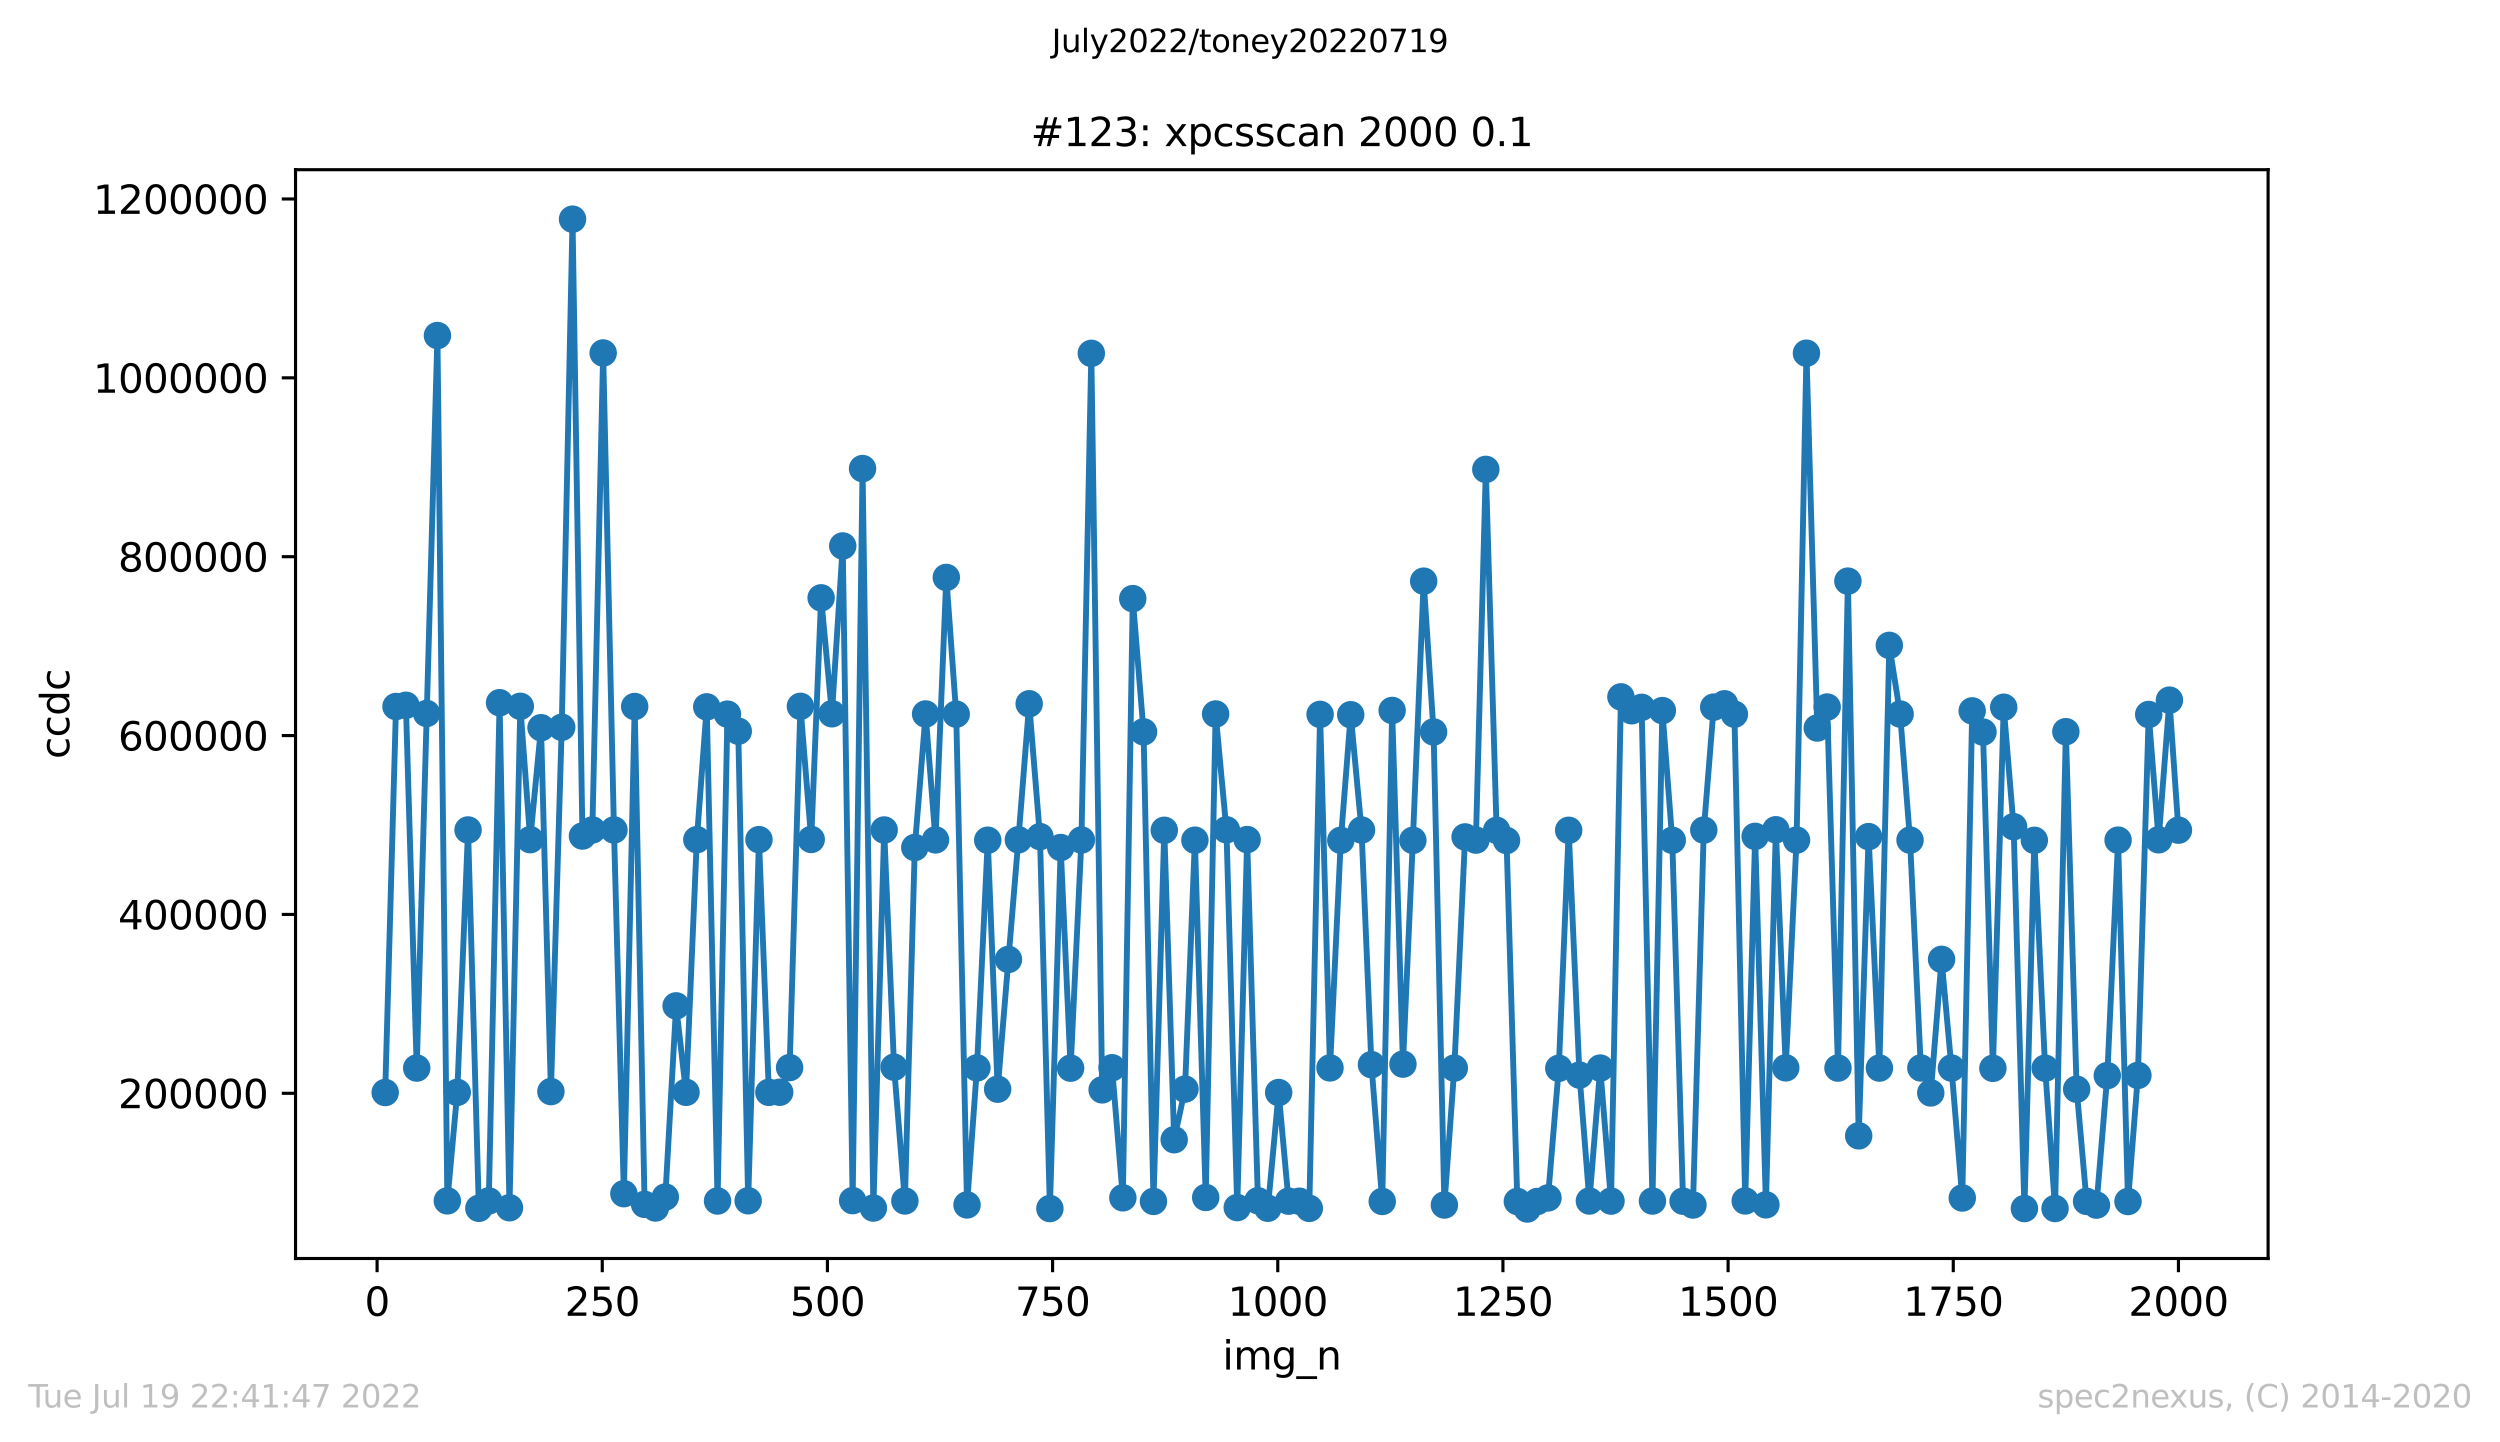 <?xml version="1.0" encoding="utf-8" standalone="no"?>
<!DOCTYPE svg PUBLIC "-//W3C//DTD SVG 1.1//EN"
  "http://www.w3.org/Graphics/SVG/1.1/DTD/svg11.dtd">
<svg xmlns:xlink="http://www.w3.org/1999/xlink" width="636.48pt" height="367.2pt" viewBox="0 0 636.48 367.2" xmlns="http://www.w3.org/2000/svg" version="1.1">
 <defs>
  <style type="text/css">*{stroke-linejoin: round; stroke-linecap: butt}</style>
 </defs>
 <g id="figure_1">
  <g id="patch_1">
   <path d="M 0 367.2 
L 636.48 367.2 
L 636.48 0 
L 0 0 
z
" style="fill: #ffffff"/>
  </g>
  <g id="axes_1">
   <g id="patch_2">
    <path d="M 75.24 320.4 
L 577.44 320.4 
L 577.44 43.2 
L 75.24 43.2 
z
" style="fill: #ffffff"/>
   </g>
   <g id="matplotlib.axis_1">
    <g id="xtick_1">
     <g id="line2d_1">
      <defs>
       <path id="m97270d63a3" d="M 0 0 
L 0 3.5 
" style="stroke: #000000; stroke-width: 0.8"/>
      </defs>
      <g>
       <use xlink:href="#m97270d63a3" x="96.004" y="320.4" style="stroke: #000000; stroke-width: 0.8"/>
      </g>
     </g>
     <g id="text_1">
      <!-- 0 -->
      <g transform="translate(92.822 334.998)scale(0.1 -0.1)">
       <defs>
        <path id="DejaVuSans-30" d="M 2034 4250 
Q 1547 4250 1301 3770 
Q 1056 3291 1056 2328 
Q 1056 1369 1301 889 
Q 1547 409 2034 409 
Q 2525 409 2770 889 
Q 3016 1369 3016 2328 
Q 3016 3291 2770 3770 
Q 2525 4250 2034 4250 
z
M 2034 4750 
Q 2819 4750 3233 4129 
Q 3647 3509 3647 2328 
Q 3647 1150 3233 529 
Q 2819 -91 2034 -91 
Q 1250 -91 836 529 
Q 422 1150 422 2328 
Q 422 3509 836 4129 
Q 1250 4750 2034 4750 
z
" transform="scale(0.016)"/>
       </defs>
       <use xlink:href="#DejaVuSans-30"/>
      </g>
     </g>
    </g>
    <g id="xtick_2">
     <g id="line2d_2">
      <g>
       <use xlink:href="#m97270d63a3" x="153.33" y="320.4" style="stroke: #000000; stroke-width: 0.8"/>
      </g>
     </g>
     <g id="text_2">
      <!-- 250 -->
      <g transform="translate(143.786 334.998)scale(0.1 -0.1)">
       <defs>
        <path id="DejaVuSans-32" d="M 1228 531 
L 3431 531 
L 3431 0 
L 469 0 
L 469 531 
Q 828 903 1448 1529 
Q 2069 2156 2228 2338 
Q 2531 2678 2651 2914 
Q 2772 3150 2772 3378 
Q 2772 3750 2511 3984 
Q 2250 4219 1831 4219 
Q 1534 4219 1204 4116 
Q 875 4013 500 3803 
L 500 4441 
Q 881 4594 1212 4672 
Q 1544 4750 1819 4750 
Q 2544 4750 2975 4387 
Q 3406 4025 3406 3419 
Q 3406 3131 3298 2873 
Q 3191 2616 2906 2266 
Q 2828 2175 2409 1742 
Q 1991 1309 1228 531 
z
" transform="scale(0.016)"/>
        <path id="DejaVuSans-35" d="M 691 4666 
L 3169 4666 
L 3169 4134 
L 1269 4134 
L 1269 2991 
Q 1406 3038 1543 3061 
Q 1681 3084 1819 3084 
Q 2600 3084 3056 2656 
Q 3513 2228 3513 1497 
Q 3513 744 3044 326 
Q 2575 -91 1722 -91 
Q 1428 -91 1123 -41 
Q 819 9 494 109 
L 494 744 
Q 775 591 1075 516 
Q 1375 441 1709 441 
Q 2250 441 2565 725 
Q 2881 1009 2881 1497 
Q 2881 1984 2565 2268 
Q 2250 2553 1709 2553 
Q 1456 2553 1204 2497 
Q 953 2441 691 2322 
L 691 4666 
z
" transform="scale(0.016)"/>
       </defs>
       <use xlink:href="#DejaVuSans-32"/>
       <use xlink:href="#DejaVuSans-35" x="63.623"/>
       <use xlink:href="#DejaVuSans-30" x="127.246"/>
      </g>
     </g>
    </g>
    <g id="xtick_3">
     <g id="line2d_3">
      <g>
       <use xlink:href="#m97270d63a3" x="210.656" y="320.4" style="stroke: #000000; stroke-width: 0.8"/>
      </g>
     </g>
     <g id="text_3">
      <!-- 500 -->
      <g transform="translate(201.112 334.998)scale(0.1 -0.1)">
       <use xlink:href="#DejaVuSans-35"/>
       <use xlink:href="#DejaVuSans-30" x="63.623"/>
       <use xlink:href="#DejaVuSans-30" x="127.246"/>
      </g>
     </g>
    </g>
    <g id="xtick_4">
     <g id="line2d_4">
      <g>
       <use xlink:href="#m97270d63a3" x="267.982" y="320.4" style="stroke: #000000; stroke-width: 0.8"/>
      </g>
     </g>
     <g id="text_4">
      <!-- 750 -->
      <g transform="translate(258.438 334.998)scale(0.1 -0.1)">
       <defs>
        <path id="DejaVuSans-37" d="M 525 4666 
L 3525 4666 
L 3525 4397 
L 1831 0 
L 1172 0 
L 2766 4134 
L 525 4134 
L 525 4666 
z
" transform="scale(0.016)"/>
       </defs>
       <use xlink:href="#DejaVuSans-37"/>
       <use xlink:href="#DejaVuSans-35" x="63.623"/>
       <use xlink:href="#DejaVuSans-30" x="127.246"/>
      </g>
     </g>
    </g>
    <g id="xtick_5">
     <g id="line2d_5">
      <g>
       <use xlink:href="#m97270d63a3" x="325.308" y="320.4" style="stroke: #000000; stroke-width: 0.8"/>
      </g>
     </g>
     <g id="text_5">
      <!-- 1000 -->
      <g transform="translate(312.583 334.998)scale(0.1 -0.1)">
       <defs>
        <path id="DejaVuSans-31" d="M 794 531 
L 1825 531 
L 1825 4091 
L 703 3866 
L 703 4441 
L 1819 4666 
L 2450 4666 
L 2450 531 
L 3481 531 
L 3481 0 
L 794 0 
L 794 531 
z
" transform="scale(0.016)"/>
       </defs>
       <use xlink:href="#DejaVuSans-31"/>
       <use xlink:href="#DejaVuSans-30" x="63.623"/>
       <use xlink:href="#DejaVuSans-30" x="127.246"/>
       <use xlink:href="#DejaVuSans-30" x="190.869"/>
      </g>
     </g>
    </g>
    <g id="xtick_6">
     <g id="line2d_6">
      <g>
       <use xlink:href="#m97270d63a3" x="382.634" y="320.4" style="stroke: #000000; stroke-width: 0.8"/>
      </g>
     </g>
     <g id="text_6">
      <!-- 1250 -->
      <g transform="translate(369.909 334.998)scale(0.1 -0.1)">
       <use xlink:href="#DejaVuSans-31"/>
       <use xlink:href="#DejaVuSans-32" x="63.623"/>
       <use xlink:href="#DejaVuSans-35" x="127.246"/>
       <use xlink:href="#DejaVuSans-30" x="190.869"/>
      </g>
     </g>
    </g>
    <g id="xtick_7">
     <g id="line2d_7">
      <g>
       <use xlink:href="#m97270d63a3" x="439.96" y="320.4" style="stroke: #000000; stroke-width: 0.8"/>
      </g>
     </g>
     <g id="text_7">
      <!-- 1500 -->
      <g transform="translate(427.235 334.998)scale(0.1 -0.1)">
       <use xlink:href="#DejaVuSans-31"/>
       <use xlink:href="#DejaVuSans-35" x="63.623"/>
       <use xlink:href="#DejaVuSans-30" x="127.246"/>
       <use xlink:href="#DejaVuSans-30" x="190.869"/>
      </g>
     </g>
    </g>
    <g id="xtick_8">
     <g id="line2d_8">
      <g>
       <use xlink:href="#m97270d63a3" x="497.287" y="320.4" style="stroke: #000000; stroke-width: 0.8"/>
      </g>
     </g>
     <g id="text_8">
      <!-- 1750 -->
      <g transform="translate(484.562 334.998)scale(0.1 -0.1)">
       <use xlink:href="#DejaVuSans-31"/>
       <use xlink:href="#DejaVuSans-37" x="63.623"/>
       <use xlink:href="#DejaVuSans-35" x="127.246"/>
       <use xlink:href="#DejaVuSans-30" x="190.869"/>
      </g>
     </g>
    </g>
    <g id="xtick_9">
     <g id="line2d_9">
      <g>
       <use xlink:href="#m97270d63a3" x="554.613" y="320.4" style="stroke: #000000; stroke-width: 0.8"/>
      </g>
     </g>
     <g id="text_9">
      <!-- 2000 -->
      <g transform="translate(541.888 334.998)scale(0.1 -0.1)">
       <use xlink:href="#DejaVuSans-32"/>
       <use xlink:href="#DejaVuSans-30" x="63.623"/>
       <use xlink:href="#DejaVuSans-30" x="127.246"/>
       <use xlink:href="#DejaVuSans-30" x="190.869"/>
      </g>
     </g>
    </g>
    <g id="text_10">
     <!-- img_n -->
     <g transform="translate(311.238 348.677)scale(0.1 -0.1)">
      <defs>
       <path id="DejaVuSans-69" d="M 603 3500 
L 1178 3500 
L 1178 0 
L 603 0 
L 603 3500 
z
M 603 4863 
L 1178 4863 
L 1178 4134 
L 603 4134 
L 603 4863 
z
" transform="scale(0.016)"/>
       <path id="DejaVuSans-6d" d="M 3328 2828 
Q 3544 3216 3844 3400 
Q 4144 3584 4550 3584 
Q 5097 3584 5394 3201 
Q 5691 2819 5691 2113 
L 5691 0 
L 5113 0 
L 5113 2094 
Q 5113 2597 4934 2840 
Q 4756 3084 4391 3084 
Q 3944 3084 3684 2787 
Q 3425 2491 3425 1978 
L 3425 0 
L 2847 0 
L 2847 2094 
Q 2847 2600 2669 2842 
Q 2491 3084 2119 3084 
Q 1678 3084 1418 2786 
Q 1159 2488 1159 1978 
L 1159 0 
L 581 0 
L 581 3500 
L 1159 3500 
L 1159 2956 
Q 1356 3278 1631 3431 
Q 1906 3584 2284 3584 
Q 2666 3584 2933 3390 
Q 3200 3197 3328 2828 
z
" transform="scale(0.016)"/>
       <path id="DejaVuSans-67" d="M 2906 1791 
Q 2906 2416 2648 2759 
Q 2391 3103 1925 3103 
Q 1463 3103 1205 2759 
Q 947 2416 947 1791 
Q 947 1169 1205 825 
Q 1463 481 1925 481 
Q 2391 481 2648 825 
Q 2906 1169 2906 1791 
z
M 3481 434 
Q 3481 -459 3084 -895 
Q 2688 -1331 1869 -1331 
Q 1566 -1331 1297 -1286 
Q 1028 -1241 775 -1147 
L 775 -588 
Q 1028 -725 1275 -790 
Q 1522 -856 1778 -856 
Q 2344 -856 2625 -561 
Q 2906 -266 2906 331 
L 2906 616 
Q 2728 306 2450 153 
Q 2172 0 1784 0 
Q 1141 0 747 490 
Q 353 981 353 1791 
Q 353 2603 747 3093 
Q 1141 3584 1784 3584 
Q 2172 3584 2450 3431 
Q 2728 3278 2906 2969 
L 2906 3500 
L 3481 3500 
L 3481 434 
z
" transform="scale(0.016)"/>
       <path id="DejaVuSans-5f" d="M 3263 -1063 
L 3263 -1509 
L -63 -1509 
L -63 -1063 
L 3263 -1063 
z
" transform="scale(0.016)"/>
       <path id="DejaVuSans-6e" d="M 3513 2113 
L 3513 0 
L 2938 0 
L 2938 2094 
Q 2938 2591 2744 2837 
Q 2550 3084 2163 3084 
Q 1697 3084 1428 2787 
Q 1159 2491 1159 1978 
L 1159 0 
L 581 0 
L 581 3500 
L 1159 3500 
L 1159 2956 
Q 1366 3272 1645 3428 
Q 1925 3584 2291 3584 
Q 2894 3584 3203 3211 
Q 3513 2838 3513 2113 
z
" transform="scale(0.016)"/>
      </defs>
      <use xlink:href="#DejaVuSans-69"/>
      <use xlink:href="#DejaVuSans-6d" x="27.783"/>
      <use xlink:href="#DejaVuSans-67" x="125.195"/>
      <use xlink:href="#DejaVuSans-5f" x="188.672"/>
      <use xlink:href="#DejaVuSans-6e" x="238.672"/>
     </g>
    </g>
   </g>
   <g id="matplotlib.axis_2">
    <g id="ytick_1">
     <g id="line2d_10">
      <defs>
       <path id="mbf20687a78" d="M 0 0 
L -3.5 0 
" style="stroke: #000000; stroke-width: 0.8"/>
      </defs>
      <g>
       <use xlink:href="#mbf20687a78" x="75.24" y="278.342" style="stroke: #000000; stroke-width: 0.8"/>
      </g>
     </g>
     <g id="text_11">
      <!-- 200000 -->
      <g transform="translate(30.065 282.141)scale(0.1 -0.1)">
       <use xlink:href="#DejaVuSans-32"/>
       <use xlink:href="#DejaVuSans-30" x="63.623"/>
       <use xlink:href="#DejaVuSans-30" x="127.246"/>
       <use xlink:href="#DejaVuSans-30" x="190.869"/>
       <use xlink:href="#DejaVuSans-30" x="254.492"/>
       <use xlink:href="#DejaVuSans-30" x="318.115"/>
      </g>
     </g>
    </g>
    <g id="ytick_2">
     <g id="line2d_11">
      <g>
       <use xlink:href="#mbf20687a78" x="75.24" y="232.804" style="stroke: #000000; stroke-width: 0.8"/>
      </g>
     </g>
     <g id="text_12">
      <!-- 400000 -->
      <g transform="translate(30.065 236.603)scale(0.1 -0.1)">
       <defs>
        <path id="DejaVuSans-34" d="M 2419 4116 
L 825 1625 
L 2419 1625 
L 2419 4116 
z
M 2253 4666 
L 3047 4666 
L 3047 1625 
L 3713 1625 
L 3713 1100 
L 3047 1100 
L 3047 0 
L 2419 0 
L 2419 1100 
L 313 1100 
L 313 1709 
L 2253 4666 
z
" transform="scale(0.016)"/>
       </defs>
       <use xlink:href="#DejaVuSans-34"/>
       <use xlink:href="#DejaVuSans-30" x="63.623"/>
       <use xlink:href="#DejaVuSans-30" x="127.246"/>
       <use xlink:href="#DejaVuSans-30" x="190.869"/>
       <use xlink:href="#DejaVuSans-30" x="254.492"/>
       <use xlink:href="#DejaVuSans-30" x="318.115"/>
      </g>
     </g>
    </g>
    <g id="ytick_3">
     <g id="line2d_12">
      <g>
       <use xlink:href="#mbf20687a78" x="75.24" y="187.266" style="stroke: #000000; stroke-width: 0.8"/>
      </g>
     </g>
     <g id="text_13">
      <!-- 600000 -->
      <g transform="translate(30.065 191.065)scale(0.1 -0.1)">
       <defs>
        <path id="DejaVuSans-36" d="M 2113 2584 
Q 1688 2584 1439 2293 
Q 1191 2003 1191 1497 
Q 1191 994 1439 701 
Q 1688 409 2113 409 
Q 2538 409 2786 701 
Q 3034 994 3034 1497 
Q 3034 2003 2786 2293 
Q 2538 2584 2113 2584 
z
M 3366 4563 
L 3366 3988 
Q 3128 4100 2886 4159 
Q 2644 4219 2406 4219 
Q 1781 4219 1451 3797 
Q 1122 3375 1075 2522 
Q 1259 2794 1537 2939 
Q 1816 3084 2150 3084 
Q 2853 3084 3261 2657 
Q 3669 2231 3669 1497 
Q 3669 778 3244 343 
Q 2819 -91 2113 -91 
Q 1303 -91 875 529 
Q 447 1150 447 2328 
Q 447 3434 972 4092 
Q 1497 4750 2381 4750 
Q 2619 4750 2861 4703 
Q 3103 4656 3366 4563 
z
" transform="scale(0.016)"/>
       </defs>
       <use xlink:href="#DejaVuSans-36"/>
       <use xlink:href="#DejaVuSans-30" x="63.623"/>
       <use xlink:href="#DejaVuSans-30" x="127.246"/>
       <use xlink:href="#DejaVuSans-30" x="190.869"/>
       <use xlink:href="#DejaVuSans-30" x="254.492"/>
       <use xlink:href="#DejaVuSans-30" x="318.115"/>
      </g>
     </g>
    </g>
    <g id="ytick_4">
     <g id="line2d_13">
      <g>
       <use xlink:href="#mbf20687a78" x="75.24" y="141.728" style="stroke: #000000; stroke-width: 0.8"/>
      </g>
     </g>
     <g id="text_14">
      <!-- 800000 -->
      <g transform="translate(30.065 145.527)scale(0.1 -0.1)">
       <defs>
        <path id="DejaVuSans-38" d="M 2034 2216 
Q 1584 2216 1326 1975 
Q 1069 1734 1069 1313 
Q 1069 891 1326 650 
Q 1584 409 2034 409 
Q 2484 409 2743 651 
Q 3003 894 3003 1313 
Q 3003 1734 2745 1975 
Q 2488 2216 2034 2216 
z
M 1403 2484 
Q 997 2584 770 2862 
Q 544 3141 544 3541 
Q 544 4100 942 4425 
Q 1341 4750 2034 4750 
Q 2731 4750 3128 4425 
Q 3525 4100 3525 3541 
Q 3525 3141 3298 2862 
Q 3072 2584 2669 2484 
Q 3125 2378 3379 2068 
Q 3634 1759 3634 1313 
Q 3634 634 3220 271 
Q 2806 -91 2034 -91 
Q 1263 -91 848 271 
Q 434 634 434 1313 
Q 434 1759 690 2068 
Q 947 2378 1403 2484 
z
M 1172 3481 
Q 1172 3119 1398 2916 
Q 1625 2713 2034 2713 
Q 2441 2713 2670 2916 
Q 2900 3119 2900 3481 
Q 2900 3844 2670 4047 
Q 2441 4250 2034 4250 
Q 1625 4250 1398 4047 
Q 1172 3844 1172 3481 
z
" transform="scale(0.016)"/>
       </defs>
       <use xlink:href="#DejaVuSans-38"/>
       <use xlink:href="#DejaVuSans-30" x="63.623"/>
       <use xlink:href="#DejaVuSans-30" x="127.246"/>
       <use xlink:href="#DejaVuSans-30" x="190.869"/>
       <use xlink:href="#DejaVuSans-30" x="254.492"/>
       <use xlink:href="#DejaVuSans-30" x="318.115"/>
      </g>
     </g>
    </g>
    <g id="ytick_5">
     <g id="line2d_14">
      <g>
       <use xlink:href="#mbf20687a78" x="75.24" y="96.19" style="stroke: #000000; stroke-width: 0.8"/>
      </g>
     </g>
     <g id="text_15">
      <!-- 1000000 -->
      <g transform="translate(23.703 99.989)scale(0.1 -0.1)">
       <use xlink:href="#DejaVuSans-31"/>
       <use xlink:href="#DejaVuSans-30" x="63.623"/>
       <use xlink:href="#DejaVuSans-30" x="127.246"/>
       <use xlink:href="#DejaVuSans-30" x="190.869"/>
       <use xlink:href="#DejaVuSans-30" x="254.492"/>
       <use xlink:href="#DejaVuSans-30" x="318.115"/>
       <use xlink:href="#DejaVuSans-30" x="381.738"/>
      </g>
     </g>
    </g>
    <g id="ytick_6">
     <g id="line2d_15">
      <g>
       <use xlink:href="#mbf20687a78" x="75.24" y="50.652" style="stroke: #000000; stroke-width: 0.8"/>
      </g>
     </g>
     <g id="text_16">
      <!-- 1200000 -->
      <g transform="translate(23.703 54.452)scale(0.1 -0.1)">
       <use xlink:href="#DejaVuSans-31"/>
       <use xlink:href="#DejaVuSans-32" x="63.623"/>
       <use xlink:href="#DejaVuSans-30" x="127.246"/>
       <use xlink:href="#DejaVuSans-30" x="190.869"/>
       <use xlink:href="#DejaVuSans-30" x="254.492"/>
       <use xlink:href="#DejaVuSans-30" x="318.115"/>
       <use xlink:href="#DejaVuSans-30" x="381.738"/>
      </g>
     </g>
    </g>
    <g id="text_17">
     <!-- ccdc -->
     <g transform="translate(17.623 193.222)rotate(-90)scale(0.1 -0.1)">
      <defs>
       <path id="DejaVuSans-63" d="M 3122 3366 
L 3122 2828 
Q 2878 2963 2633 3030 
Q 2388 3097 2138 3097 
Q 1578 3097 1268 2742 
Q 959 2388 959 1747 
Q 959 1106 1268 751 
Q 1578 397 2138 397 
Q 2388 397 2633 464 
Q 2878 531 3122 666 
L 3122 134 
Q 2881 22 2623 -34 
Q 2366 -91 2075 -91 
Q 1284 -91 818 406 
Q 353 903 353 1747 
Q 353 2603 823 3093 
Q 1294 3584 2113 3584 
Q 2378 3584 2631 3529 
Q 2884 3475 3122 3366 
z
" transform="scale(0.016)"/>
       <path id="DejaVuSans-64" d="M 2906 2969 
L 2906 4863 
L 3481 4863 
L 3481 0 
L 2906 0 
L 2906 525 
Q 2725 213 2448 61 
Q 2172 -91 1784 -91 
Q 1150 -91 751 415 
Q 353 922 353 1747 
Q 353 2572 751 3078 
Q 1150 3584 1784 3584 
Q 2172 3584 2448 3432 
Q 2725 3281 2906 2969 
z
M 947 1747 
Q 947 1113 1208 752 
Q 1469 391 1925 391 
Q 2381 391 2643 752 
Q 2906 1113 2906 1747 
Q 2906 2381 2643 2742 
Q 2381 3103 1925 3103 
Q 1469 3103 1208 2742 
Q 947 2381 947 1747 
z
" transform="scale(0.016)"/>
      </defs>
      <use xlink:href="#DejaVuSans-63"/>
      <use xlink:href="#DejaVuSans-63" x="54.98"/>
      <use xlink:href="#DejaVuSans-64" x="109.961"/>
      <use xlink:href="#DejaVuSans-63" x="173.438"/>
     </g>
    </g>
   </g>
   <g id="line2d_16">
    <path d="M 98.067 278.144 
L 100.819 179.873 
L 103.341 179.559 
L 106.093 271.922 
L 111.367 85.425 
L 113.889 305.729 
L 116.412 278.113 
L 119.163 211.304 
L 121.915 307.624 
L 124.437 305.741 
L 127.189 178.906 
L 129.711 307.481 
L 132.463 179.822 
L 134.985 213.773 
L 137.737 185.27 
L 140.259 277.909 
L 143.011 185.158 
L 145.763 55.8 
L 148.285 212.847 
L 150.807 211.308 
L 153.559 89.867 
L 156.311 211.301 
L 158.833 303.906 
L 161.585 179.878 
L 164.107 306.623 
L 166.859 307.545 
L 169.381 304.753 
L 172.133 256.088 
L 174.655 278.096 
L 177.407 213.771 
L 179.929 179.962 
L 182.681 305.761 
L 185.203 181.815 
L 187.955 186.158 
L 190.477 305.706 
L 193.229 213.769 
L 195.751 278.102 
L 198.503 278.079 
L 201.025 271.795 
L 203.777 179.828 
L 206.528 213.717 
L 209.051 152.205 
L 211.802 181.723 
L 214.554 138.993 
L 217.076 305.67 
L 219.599 119.295 
L 222.35 307.56 
L 225.102 211.311 
L 227.624 271.695 
L 230.376 305.753 
L 232.898 215.768 
L 235.65 181.769 
L 238.172 213.83 
L 240.924 147.014 
L 243.446 181.823 
L 246.198 306.762 
L 248.72 271.875 
L 251.472 213.913 
L 253.994 277.297 
L 259.268 213.804 
L 262.02 179.176 
L 264.772 212.989 
L 267.294 307.689 
L 270.046 215.774 
L 272.568 271.949 
L 275.32 213.858 
L 277.842 89.962 
L 280.594 277.469 
L 283.116 271.844 
L 285.868 304.954 
L 288.39 152.405 
L 291.142 186.325 
L 293.664 305.87 
L 296.416 211.389 
L 298.938 290.166 
L 301.69 277.276 
L 304.212 213.906 
L 306.964 304.866 
L 309.486 181.78 
L 312.238 211.26 
L 314.989 307.439 
L 317.512 213.748 
L 320.263 305.699 
L 322.786 307.613 
L 325.537 278.15 
L 328.06 305.807 
L 330.811 305.826 
L 333.334 307.642 
L 336.085 181.879 
L 338.608 271.885 
L 341.359 213.937 
L 343.882 181.964 
L 346.633 211.316 
L 349.156 271.048 
L 351.907 305.883 
L 354.43 180.878 
L 357.181 270.922 
L 359.704 213.94 
L 362.455 147.961 
L 364.978 186.348 
L 367.729 306.787 
L 370.252 271.929 
L 373.003 213.077 
L 375.755 213.886 
L 378.277 119.503 
L 381.029 211.397 
L 383.551 213.985 
L 386.303 305.883 
L 388.826 307.8 
L 391.348 305.9 
L 394.1 304.984 
L 396.851 271.983 
L 399.374 211.391 
L 402.125 273.712 
L 404.648 305.766 
L 407.399 271.923 
L 410.151 305.79 
L 412.673 177.416 
L 415.425 180.956 
L 417.947 180.083 
L 420.699 305.773 
L 423.221 180.912 
L 425.744 213.933 
L 428.495 305.821 
L 431.018 306.785 
L 433.769 211.334 
L 436.292 180.032 
L 439.043 179.181 
L 441.566 181.827 
L 444.317 305.751 
L 446.84 212.928 
L 449.591 306.742 
L 452.114 211.251 
L 454.636 271.867 
L 457.388 213.878 
L 459.91 89.922 
L 462.662 185.344 
L 465.184 180.006 
L 467.936 271.925 
L 470.458 147.952 
L 473.21 289.174 
L 475.732 212.996 
L 478.484 271.922 
L 481.006 164.305 
L 483.758 181.79 
L 486.28 213.887 
L 489.032 271.893 
L 491.554 278.251 
L 494.306 244.247 
L 496.828 271.917 
L 499.58 305.002 
L 502.102 180.989 
L 504.854 186.378 
L 507.376 271.99 
L 510.128 180.066 
L 512.65 210.472 
L 515.402 307.686 
L 517.924 213.939 
L 520.676 271.954 
L 523.198 307.674 
L 525.95 186.28 
L 528.701 277.3 
L 531.224 305.86 
L 533.746 306.814 
L 536.498 273.84 
L 539.249 213.894 
L 541.772 305.898 
L 544.294 273.79 
L 547.046 181.904 
L 549.568 213.803 
L 552.32 178.252 
L 554.613 211.354 
L 554.613 211.354 
" clip-path="url(#pe9e47101ca)" style="fill: none; stroke: #1f77b4; stroke-width: 1.5; stroke-linecap: square"/>
    <defs>
     <path id="m64b5261bb8" d="M 0 3 
C 0.796 3 1.559 2.684 2.121 2.121 
C 2.684 1.559 3 0.796 3 0 
C 3 -0.796 2.684 -1.559 2.121 -2.121 
C 1.559 -2.684 0.796 -3 0 -3 
C -0.796 -3 -1.559 -2.684 -2.121 -2.121 
C -2.684 -1.559 -3 -0.796 -3 0 
C -3 0.796 -2.684 1.559 -2.121 2.121 
C -1.559 2.684 -0.796 3 0 3 
z
" style="stroke: #1f77b4"/>
    </defs>
    <g clip-path="url(#pe9e47101ca)">
     <use xlink:href="#m64b5261bb8" x="98.067" y="278.144" style="fill: #1f77b4; stroke: #1f77b4"/>
     <use xlink:href="#m64b5261bb8" x="100.819" y="179.873" style="fill: #1f77b4; stroke: #1f77b4"/>
     <use xlink:href="#m64b5261bb8" x="103.341" y="179.559" style="fill: #1f77b4; stroke: #1f77b4"/>
     <use xlink:href="#m64b5261bb8" x="106.093" y="271.922" style="fill: #1f77b4; stroke: #1f77b4"/>
     <use xlink:href="#m64b5261bb8" x="108.615" y="181.641" style="fill: #1f77b4; stroke: #1f77b4"/>
     <use xlink:href="#m64b5261bb8" x="111.367" y="85.425" style="fill: #1f77b4; stroke: #1f77b4"/>
     <use xlink:href="#m64b5261bb8" x="113.889" y="305.729" style="fill: #1f77b4; stroke: #1f77b4"/>
     <use xlink:href="#m64b5261bb8" x="116.412" y="278.113" style="fill: #1f77b4; stroke: #1f77b4"/>
     <use xlink:href="#m64b5261bb8" x="119.163" y="211.304" style="fill: #1f77b4; stroke: #1f77b4"/>
     <use xlink:href="#m64b5261bb8" x="121.915" y="307.624" style="fill: #1f77b4; stroke: #1f77b4"/>
     <use xlink:href="#m64b5261bb8" x="124.437" y="305.741" style="fill: #1f77b4; stroke: #1f77b4"/>
     <use xlink:href="#m64b5261bb8" x="127.189" y="178.906" style="fill: #1f77b4; stroke: #1f77b4"/>
     <use xlink:href="#m64b5261bb8" x="129.711" y="307.481" style="fill: #1f77b4; stroke: #1f77b4"/>
     <use xlink:href="#m64b5261bb8" x="132.463" y="179.822" style="fill: #1f77b4; stroke: #1f77b4"/>
     <use xlink:href="#m64b5261bb8" x="134.985" y="213.773" style="fill: #1f77b4; stroke: #1f77b4"/>
     <use xlink:href="#m64b5261bb8" x="137.737" y="185.27" style="fill: #1f77b4; stroke: #1f77b4"/>
     <use xlink:href="#m64b5261bb8" x="140.259" y="277.909" style="fill: #1f77b4; stroke: #1f77b4"/>
     <use xlink:href="#m64b5261bb8" x="143.011" y="185.158" style="fill: #1f77b4; stroke: #1f77b4"/>
     <use xlink:href="#m64b5261bb8" x="145.763" y="55.8" style="fill: #1f77b4; stroke: #1f77b4"/>
     <use xlink:href="#m64b5261bb8" x="148.285" y="212.847" style="fill: #1f77b4; stroke: #1f77b4"/>
     <use xlink:href="#m64b5261bb8" x="150.807" y="211.308" style="fill: #1f77b4; stroke: #1f77b4"/>
     <use xlink:href="#m64b5261bb8" x="153.559" y="89.867" style="fill: #1f77b4; stroke: #1f77b4"/>
     <use xlink:href="#m64b5261bb8" x="156.311" y="211.301" style="fill: #1f77b4; stroke: #1f77b4"/>
     <use xlink:href="#m64b5261bb8" x="158.833" y="303.906" style="fill: #1f77b4; stroke: #1f77b4"/>
     <use xlink:href="#m64b5261bb8" x="161.585" y="179.878" style="fill: #1f77b4; stroke: #1f77b4"/>
     <use xlink:href="#m64b5261bb8" x="164.107" y="306.623" style="fill: #1f77b4; stroke: #1f77b4"/>
     <use xlink:href="#m64b5261bb8" x="166.859" y="307.545" style="fill: #1f77b4; stroke: #1f77b4"/>
     <use xlink:href="#m64b5261bb8" x="169.381" y="304.753" style="fill: #1f77b4; stroke: #1f77b4"/>
     <use xlink:href="#m64b5261bb8" x="172.133" y="256.088" style="fill: #1f77b4; stroke: #1f77b4"/>
     <use xlink:href="#m64b5261bb8" x="174.655" y="278.096" style="fill: #1f77b4; stroke: #1f77b4"/>
     <use xlink:href="#m64b5261bb8" x="177.407" y="213.771" style="fill: #1f77b4; stroke: #1f77b4"/>
     <use xlink:href="#m64b5261bb8" x="179.929" y="179.962" style="fill: #1f77b4; stroke: #1f77b4"/>
     <use xlink:href="#m64b5261bb8" x="182.681" y="305.761" style="fill: #1f77b4; stroke: #1f77b4"/>
     <use xlink:href="#m64b5261bb8" x="185.203" y="181.815" style="fill: #1f77b4; stroke: #1f77b4"/>
     <use xlink:href="#m64b5261bb8" x="187.955" y="186.158" style="fill: #1f77b4; stroke: #1f77b4"/>
     <use xlink:href="#m64b5261bb8" x="190.477" y="305.706" style="fill: #1f77b4; stroke: #1f77b4"/>
     <use xlink:href="#m64b5261bb8" x="193.229" y="213.769" style="fill: #1f77b4; stroke: #1f77b4"/>
     <use xlink:href="#m64b5261bb8" x="195.751" y="278.102" style="fill: #1f77b4; stroke: #1f77b4"/>
     <use xlink:href="#m64b5261bb8" x="198.503" y="278.079" style="fill: #1f77b4; stroke: #1f77b4"/>
     <use xlink:href="#m64b5261bb8" x="201.025" y="271.795" style="fill: #1f77b4; stroke: #1f77b4"/>
     <use xlink:href="#m64b5261bb8" x="203.777" y="179.828" style="fill: #1f77b4; stroke: #1f77b4"/>
     <use xlink:href="#m64b5261bb8" x="206.528" y="213.717" style="fill: #1f77b4; stroke: #1f77b4"/>
     <use xlink:href="#m64b5261bb8" x="209.051" y="152.205" style="fill: #1f77b4; stroke: #1f77b4"/>
     <use xlink:href="#m64b5261bb8" x="211.802" y="181.723" style="fill: #1f77b4; stroke: #1f77b4"/>
     <use xlink:href="#m64b5261bb8" x="214.554" y="138.993" style="fill: #1f77b4; stroke: #1f77b4"/>
     <use xlink:href="#m64b5261bb8" x="217.076" y="305.67" style="fill: #1f77b4; stroke: #1f77b4"/>
     <use xlink:href="#m64b5261bb8" x="219.599" y="119.295" style="fill: #1f77b4; stroke: #1f77b4"/>
     <use xlink:href="#m64b5261bb8" x="222.35" y="307.56" style="fill: #1f77b4; stroke: #1f77b4"/>
     <use xlink:href="#m64b5261bb8" x="225.102" y="211.311" style="fill: #1f77b4; stroke: #1f77b4"/>
     <use xlink:href="#m64b5261bb8" x="227.624" y="271.695" style="fill: #1f77b4; stroke: #1f77b4"/>
     <use xlink:href="#m64b5261bb8" x="230.376" y="305.753" style="fill: #1f77b4; stroke: #1f77b4"/>
     <use xlink:href="#m64b5261bb8" x="232.898" y="215.768" style="fill: #1f77b4; stroke: #1f77b4"/>
     <use xlink:href="#m64b5261bb8" x="235.65" y="181.769" style="fill: #1f77b4; stroke: #1f77b4"/>
     <use xlink:href="#m64b5261bb8" x="238.172" y="213.83" style="fill: #1f77b4; stroke: #1f77b4"/>
     <use xlink:href="#m64b5261bb8" x="240.924" y="147.014" style="fill: #1f77b4; stroke: #1f77b4"/>
     <use xlink:href="#m64b5261bb8" x="243.446" y="181.823" style="fill: #1f77b4; stroke: #1f77b4"/>
     <use xlink:href="#m64b5261bb8" x="246.198" y="306.762" style="fill: #1f77b4; stroke: #1f77b4"/>
     <use xlink:href="#m64b5261bb8" x="248.72" y="271.875" style="fill: #1f77b4; stroke: #1f77b4"/>
     <use xlink:href="#m64b5261bb8" x="251.472" y="213.913" style="fill: #1f77b4; stroke: #1f77b4"/>
     <use xlink:href="#m64b5261bb8" x="253.994" y="277.297" style="fill: #1f77b4; stroke: #1f77b4"/>
     <use xlink:href="#m64b5261bb8" x="256.746" y="244.264" style="fill: #1f77b4; stroke: #1f77b4"/>
     <use xlink:href="#m64b5261bb8" x="259.268" y="213.804" style="fill: #1f77b4; stroke: #1f77b4"/>
     <use xlink:href="#m64b5261bb8" x="262.02" y="179.176" style="fill: #1f77b4; stroke: #1f77b4"/>
     <use xlink:href="#m64b5261bb8" x="264.772" y="212.989" style="fill: #1f77b4; stroke: #1f77b4"/>
     <use xlink:href="#m64b5261bb8" x="267.294" y="307.689" style="fill: #1f77b4; stroke: #1f77b4"/>
     <use xlink:href="#m64b5261bb8" x="270.046" y="215.774" style="fill: #1f77b4; stroke: #1f77b4"/>
     <use xlink:href="#m64b5261bb8" x="272.568" y="271.949" style="fill: #1f77b4; stroke: #1f77b4"/>
     <use xlink:href="#m64b5261bb8" x="275.32" y="213.858" style="fill: #1f77b4; stroke: #1f77b4"/>
     <use xlink:href="#m64b5261bb8" x="277.842" y="89.962" style="fill: #1f77b4; stroke: #1f77b4"/>
     <use xlink:href="#m64b5261bb8" x="280.594" y="277.469" style="fill: #1f77b4; stroke: #1f77b4"/>
     <use xlink:href="#m64b5261bb8" x="283.116" y="271.844" style="fill: #1f77b4; stroke: #1f77b4"/>
     <use xlink:href="#m64b5261bb8" x="285.868" y="304.954" style="fill: #1f77b4; stroke: #1f77b4"/>
     <use xlink:href="#m64b5261bb8" x="288.39" y="152.405" style="fill: #1f77b4; stroke: #1f77b4"/>
     <use xlink:href="#m64b5261bb8" x="291.142" y="186.325" style="fill: #1f77b4; stroke: #1f77b4"/>
     <use xlink:href="#m64b5261bb8" x="293.664" y="305.87" style="fill: #1f77b4; stroke: #1f77b4"/>
     <use xlink:href="#m64b5261bb8" x="296.416" y="211.389" style="fill: #1f77b4; stroke: #1f77b4"/>
     <use xlink:href="#m64b5261bb8" x="298.938" y="290.166" style="fill: #1f77b4; stroke: #1f77b4"/>
     <use xlink:href="#m64b5261bb8" x="301.69" y="277.276" style="fill: #1f77b4; stroke: #1f77b4"/>
     <use xlink:href="#m64b5261bb8" x="304.212" y="213.906" style="fill: #1f77b4; stroke: #1f77b4"/>
     <use xlink:href="#m64b5261bb8" x="306.964" y="304.866" style="fill: #1f77b4; stroke: #1f77b4"/>
     <use xlink:href="#m64b5261bb8" x="309.486" y="181.78" style="fill: #1f77b4; stroke: #1f77b4"/>
     <use xlink:href="#m64b5261bb8" x="312.238" y="211.26" style="fill: #1f77b4; stroke: #1f77b4"/>
     <use xlink:href="#m64b5261bb8" x="314.989" y="307.439" style="fill: #1f77b4; stroke: #1f77b4"/>
     <use xlink:href="#m64b5261bb8" x="317.512" y="213.748" style="fill: #1f77b4; stroke: #1f77b4"/>
     <use xlink:href="#m64b5261bb8" x="320.263" y="305.699" style="fill: #1f77b4; stroke: #1f77b4"/>
     <use xlink:href="#m64b5261bb8" x="322.786" y="307.613" style="fill: #1f77b4; stroke: #1f77b4"/>
     <use xlink:href="#m64b5261bb8" x="325.537" y="278.15" style="fill: #1f77b4; stroke: #1f77b4"/>
     <use xlink:href="#m64b5261bb8" x="328.06" y="305.807" style="fill: #1f77b4; stroke: #1f77b4"/>
     <use xlink:href="#m64b5261bb8" x="330.811" y="305.826" style="fill: #1f77b4; stroke: #1f77b4"/>
     <use xlink:href="#m64b5261bb8" x="333.334" y="307.642" style="fill: #1f77b4; stroke: #1f77b4"/>
     <use xlink:href="#m64b5261bb8" x="336.085" y="181.879" style="fill: #1f77b4; stroke: #1f77b4"/>
     <use xlink:href="#m64b5261bb8" x="338.608" y="271.885" style="fill: #1f77b4; stroke: #1f77b4"/>
     <use xlink:href="#m64b5261bb8" x="341.359" y="213.937" style="fill: #1f77b4; stroke: #1f77b4"/>
     <use xlink:href="#m64b5261bb8" x="343.882" y="181.964" style="fill: #1f77b4; stroke: #1f77b4"/>
     <use xlink:href="#m64b5261bb8" x="346.633" y="211.316" style="fill: #1f77b4; stroke: #1f77b4"/>
     <use xlink:href="#m64b5261bb8" x="349.156" y="271.048" style="fill: #1f77b4; stroke: #1f77b4"/>
     <use xlink:href="#m64b5261bb8" x="351.907" y="305.883" style="fill: #1f77b4; stroke: #1f77b4"/>
     <use xlink:href="#m64b5261bb8" x="354.43" y="180.878" style="fill: #1f77b4; stroke: #1f77b4"/>
     <use xlink:href="#m64b5261bb8" x="357.181" y="270.922" style="fill: #1f77b4; stroke: #1f77b4"/>
     <use xlink:href="#m64b5261bb8" x="359.704" y="213.94" style="fill: #1f77b4; stroke: #1f77b4"/>
     <use xlink:href="#m64b5261bb8" x="362.455" y="147.961" style="fill: #1f77b4; stroke: #1f77b4"/>
     <use xlink:href="#m64b5261bb8" x="364.978" y="186.348" style="fill: #1f77b4; stroke: #1f77b4"/>
     <use xlink:href="#m64b5261bb8" x="367.729" y="306.787" style="fill: #1f77b4; stroke: #1f77b4"/>
     <use xlink:href="#m64b5261bb8" x="370.252" y="271.929" style="fill: #1f77b4; stroke: #1f77b4"/>
     <use xlink:href="#m64b5261bb8" x="373.003" y="213.077" style="fill: #1f77b4; stroke: #1f77b4"/>
     <use xlink:href="#m64b5261bb8" x="375.755" y="213.886" style="fill: #1f77b4; stroke: #1f77b4"/>
     <use xlink:href="#m64b5261bb8" x="378.277" y="119.503" style="fill: #1f77b4; stroke: #1f77b4"/>
     <use xlink:href="#m64b5261bb8" x="381.029" y="211.397" style="fill: #1f77b4; stroke: #1f77b4"/>
     <use xlink:href="#m64b5261bb8" x="383.551" y="213.985" style="fill: #1f77b4; stroke: #1f77b4"/>
     <use xlink:href="#m64b5261bb8" x="386.303" y="305.883" style="fill: #1f77b4; stroke: #1f77b4"/>
     <use xlink:href="#m64b5261bb8" x="388.826" y="307.8" style="fill: #1f77b4; stroke: #1f77b4"/>
     <use xlink:href="#m64b5261bb8" x="391.348" y="305.9" style="fill: #1f77b4; stroke: #1f77b4"/>
     <use xlink:href="#m64b5261bb8" x="394.1" y="304.984" style="fill: #1f77b4; stroke: #1f77b4"/>
     <use xlink:href="#m64b5261bb8" x="396.851" y="271.983" style="fill: #1f77b4; stroke: #1f77b4"/>
     <use xlink:href="#m64b5261bb8" x="399.374" y="211.391" style="fill: #1f77b4; stroke: #1f77b4"/>
     <use xlink:href="#m64b5261bb8" x="402.125" y="273.712" style="fill: #1f77b4; stroke: #1f77b4"/>
     <use xlink:href="#m64b5261bb8" x="404.648" y="305.766" style="fill: #1f77b4; stroke: #1f77b4"/>
     <use xlink:href="#m64b5261bb8" x="407.399" y="271.923" style="fill: #1f77b4; stroke: #1f77b4"/>
     <use xlink:href="#m64b5261bb8" x="410.151" y="305.79" style="fill: #1f77b4; stroke: #1f77b4"/>
     <use xlink:href="#m64b5261bb8" x="412.673" y="177.416" style="fill: #1f77b4; stroke: #1f77b4"/>
     <use xlink:href="#m64b5261bb8" x="415.425" y="180.956" style="fill: #1f77b4; stroke: #1f77b4"/>
     <use xlink:href="#m64b5261bb8" x="417.947" y="180.083" style="fill: #1f77b4; stroke: #1f77b4"/>
     <use xlink:href="#m64b5261bb8" x="420.699" y="305.773" style="fill: #1f77b4; stroke: #1f77b4"/>
     <use xlink:href="#m64b5261bb8" x="423.221" y="180.912" style="fill: #1f77b4; stroke: #1f77b4"/>
     <use xlink:href="#m64b5261bb8" x="425.744" y="213.933" style="fill: #1f77b4; stroke: #1f77b4"/>
     <use xlink:href="#m64b5261bb8" x="428.495" y="305.821" style="fill: #1f77b4; stroke: #1f77b4"/>
     <use xlink:href="#m64b5261bb8" x="431.018" y="306.785" style="fill: #1f77b4; stroke: #1f77b4"/>
     <use xlink:href="#m64b5261bb8" x="433.769" y="211.334" style="fill: #1f77b4; stroke: #1f77b4"/>
     <use xlink:href="#m64b5261bb8" x="436.292" y="180.032" style="fill: #1f77b4; stroke: #1f77b4"/>
     <use xlink:href="#m64b5261bb8" x="439.043" y="179.181" style="fill: #1f77b4; stroke: #1f77b4"/>
     <use xlink:href="#m64b5261bb8" x="441.566" y="181.827" style="fill: #1f77b4; stroke: #1f77b4"/>
     <use xlink:href="#m64b5261bb8" x="444.317" y="305.751" style="fill: #1f77b4; stroke: #1f77b4"/>
     <use xlink:href="#m64b5261bb8" x="446.84" y="212.928" style="fill: #1f77b4; stroke: #1f77b4"/>
     <use xlink:href="#m64b5261bb8" x="449.591" y="306.742" style="fill: #1f77b4; stroke: #1f77b4"/>
     <use xlink:href="#m64b5261bb8" x="452.114" y="211.251" style="fill: #1f77b4; stroke: #1f77b4"/>
     <use xlink:href="#m64b5261bb8" x="454.636" y="271.867" style="fill: #1f77b4; stroke: #1f77b4"/>
     <use xlink:href="#m64b5261bb8" x="457.388" y="213.878" style="fill: #1f77b4; stroke: #1f77b4"/>
     <use xlink:href="#m64b5261bb8" x="459.91" y="89.922" style="fill: #1f77b4; stroke: #1f77b4"/>
     <use xlink:href="#m64b5261bb8" x="462.662" y="185.344" style="fill: #1f77b4; stroke: #1f77b4"/>
     <use xlink:href="#m64b5261bb8" x="465.184" y="180.006" style="fill: #1f77b4; stroke: #1f77b4"/>
     <use xlink:href="#m64b5261bb8" x="467.936" y="271.925" style="fill: #1f77b4; stroke: #1f77b4"/>
     <use xlink:href="#m64b5261bb8" x="470.458" y="147.952" style="fill: #1f77b4; stroke: #1f77b4"/>
     <use xlink:href="#m64b5261bb8" x="473.21" y="289.174" style="fill: #1f77b4; stroke: #1f77b4"/>
     <use xlink:href="#m64b5261bb8" x="475.732" y="212.996" style="fill: #1f77b4; stroke: #1f77b4"/>
     <use xlink:href="#m64b5261bb8" x="478.484" y="271.922" style="fill: #1f77b4; stroke: #1f77b4"/>
     <use xlink:href="#m64b5261bb8" x="481.006" y="164.305" style="fill: #1f77b4; stroke: #1f77b4"/>
     <use xlink:href="#m64b5261bb8" x="483.758" y="181.79" style="fill: #1f77b4; stroke: #1f77b4"/>
     <use xlink:href="#m64b5261bb8" x="486.28" y="213.887" style="fill: #1f77b4; stroke: #1f77b4"/>
     <use xlink:href="#m64b5261bb8" x="489.032" y="271.893" style="fill: #1f77b4; stroke: #1f77b4"/>
     <use xlink:href="#m64b5261bb8" x="491.554" y="278.251" style="fill: #1f77b4; stroke: #1f77b4"/>
     <use xlink:href="#m64b5261bb8" x="494.306" y="244.247" style="fill: #1f77b4; stroke: #1f77b4"/>
     <use xlink:href="#m64b5261bb8" x="496.828" y="271.917" style="fill: #1f77b4; stroke: #1f77b4"/>
     <use xlink:href="#m64b5261bb8" x="499.58" y="305.002" style="fill: #1f77b4; stroke: #1f77b4"/>
     <use xlink:href="#m64b5261bb8" x="502.102" y="180.989" style="fill: #1f77b4; stroke: #1f77b4"/>
     <use xlink:href="#m64b5261bb8" x="504.854" y="186.378" style="fill: #1f77b4; stroke: #1f77b4"/>
     <use xlink:href="#m64b5261bb8" x="507.376" y="271.99" style="fill: #1f77b4; stroke: #1f77b4"/>
     <use xlink:href="#m64b5261bb8" x="510.128" y="180.066" style="fill: #1f77b4; stroke: #1f77b4"/>
     <use xlink:href="#m64b5261bb8" x="512.65" y="210.472" style="fill: #1f77b4; stroke: #1f77b4"/>
     <use xlink:href="#m64b5261bb8" x="515.402" y="307.686" style="fill: #1f77b4; stroke: #1f77b4"/>
     <use xlink:href="#m64b5261bb8" x="517.924" y="213.939" style="fill: #1f77b4; stroke: #1f77b4"/>
     <use xlink:href="#m64b5261bb8" x="520.676" y="271.954" style="fill: #1f77b4; stroke: #1f77b4"/>
     <use xlink:href="#m64b5261bb8" x="523.198" y="307.674" style="fill: #1f77b4; stroke: #1f77b4"/>
     <use xlink:href="#m64b5261bb8" x="525.95" y="186.28" style="fill: #1f77b4; stroke: #1f77b4"/>
     <use xlink:href="#m64b5261bb8" x="528.701" y="277.3" style="fill: #1f77b4; stroke: #1f77b4"/>
     <use xlink:href="#m64b5261bb8" x="531.224" y="305.86" style="fill: #1f77b4; stroke: #1f77b4"/>
     <use xlink:href="#m64b5261bb8" x="533.746" y="306.814" style="fill: #1f77b4; stroke: #1f77b4"/>
     <use xlink:href="#m64b5261bb8" x="536.498" y="273.84" style="fill: #1f77b4; stroke: #1f77b4"/>
     <use xlink:href="#m64b5261bb8" x="539.249" y="213.894" style="fill: #1f77b4; stroke: #1f77b4"/>
     <use xlink:href="#m64b5261bb8" x="541.772" y="305.898" style="fill: #1f77b4; stroke: #1f77b4"/>
     <use xlink:href="#m64b5261bb8" x="544.294" y="273.79" style="fill: #1f77b4; stroke: #1f77b4"/>
     <use xlink:href="#m64b5261bb8" x="547.046" y="181.904" style="fill: #1f77b4; stroke: #1f77b4"/>
     <use xlink:href="#m64b5261bb8" x="549.568" y="213.803" style="fill: #1f77b4; stroke: #1f77b4"/>
     <use xlink:href="#m64b5261bb8" x="552.32" y="178.252" style="fill: #1f77b4; stroke: #1f77b4"/>
     <use xlink:href="#m64b5261bb8" x="554.613" y="211.354" style="fill: #1f77b4; stroke: #1f77b4"/>
    </g>
   </g>
   <g id="patch_3">
    <path d="M 75.24 320.4 
L 75.24 43.2 
" style="fill: none; stroke: #000000; stroke-width: 0.8; stroke-linejoin: miter; stroke-linecap: square"/>
   </g>
   <g id="patch_4">
    <path d="M 577.44 320.4 
L 577.44 43.2 
" style="fill: none; stroke: #000000; stroke-width: 0.8; stroke-linejoin: miter; stroke-linecap: square"/>
   </g>
   <g id="patch_5">
    <path d="M 75.24 320.4 
L 577.44 320.4 
" style="fill: none; stroke: #000000; stroke-width: 0.8; stroke-linejoin: miter; stroke-linecap: square"/>
   </g>
   <g id="patch_6">
    <path d="M 75.24 43.2 
L 577.44 43.2 
" style="fill: none; stroke: #000000; stroke-width: 0.8; stroke-linejoin: miter; stroke-linecap: square"/>
   </g>
   <g id="text_18">
    <!-- #123: xpcsscan 2000 0.1 -->
    <g transform="translate(262.404 37.2)scale(0.1 -0.1)">
     <defs>
      <path id="DejaVuSans-23" d="M 3272 2816 
L 2363 2816 
L 2100 1772 
L 3016 1772 
L 3272 2816 
z
M 2803 4594 
L 2478 3297 
L 3391 3297 
L 3719 4594 
L 4219 4594 
L 3897 3297 
L 4872 3297 
L 4872 2816 
L 3775 2816 
L 3519 1772 
L 4513 1772 
L 4513 1294 
L 3397 1294 
L 3072 0 
L 2572 0 
L 2894 1294 
L 1978 1294 
L 1656 0 
L 1153 0 
L 1478 1294 
L 494 1294 
L 494 1772 
L 1594 1772 
L 1856 2816 
L 850 2816 
L 850 3297 
L 1978 3297 
L 2297 4594 
L 2803 4594 
z
" transform="scale(0.016)"/>
      <path id="DejaVuSans-33" d="M 2597 2516 
Q 3050 2419 3304 2112 
Q 3559 1806 3559 1356 
Q 3559 666 3084 287 
Q 2609 -91 1734 -91 
Q 1441 -91 1130 -33 
Q 819 25 488 141 
L 488 750 
Q 750 597 1062 519 
Q 1375 441 1716 441 
Q 2309 441 2620 675 
Q 2931 909 2931 1356 
Q 2931 1769 2642 2001 
Q 2353 2234 1838 2234 
L 1294 2234 
L 1294 2753 
L 1863 2753 
Q 2328 2753 2575 2939 
Q 2822 3125 2822 3475 
Q 2822 3834 2567 4026 
Q 2313 4219 1838 4219 
Q 1578 4219 1281 4162 
Q 984 4106 628 3988 
L 628 4550 
Q 988 4650 1302 4700 
Q 1616 4750 1894 4750 
Q 2613 4750 3031 4423 
Q 3450 4097 3450 3541 
Q 3450 3153 3228 2886 
Q 3006 2619 2597 2516 
z
" transform="scale(0.016)"/>
      <path id="DejaVuSans-3a" d="M 750 794 
L 1409 794 
L 1409 0 
L 750 0 
L 750 794 
z
M 750 3309 
L 1409 3309 
L 1409 2516 
L 750 2516 
L 750 3309 
z
" transform="scale(0.016)"/>
      <path id="DejaVuSans-20" transform="scale(0.016)"/>
      <path id="DejaVuSans-78" d="M 3513 3500 
L 2247 1797 
L 3578 0 
L 2900 0 
L 1881 1375 
L 863 0 
L 184 0 
L 1544 1831 
L 300 3500 
L 978 3500 
L 1906 2253 
L 2834 3500 
L 3513 3500 
z
" transform="scale(0.016)"/>
      <path id="DejaVuSans-70" d="M 1159 525 
L 1159 -1331 
L 581 -1331 
L 581 3500 
L 1159 3500 
L 1159 2969 
Q 1341 3281 1617 3432 
Q 1894 3584 2278 3584 
Q 2916 3584 3314 3078 
Q 3713 2572 3713 1747 
Q 3713 922 3314 415 
Q 2916 -91 2278 -91 
Q 1894 -91 1617 61 
Q 1341 213 1159 525 
z
M 3116 1747 
Q 3116 2381 2855 2742 
Q 2594 3103 2138 3103 
Q 1681 3103 1420 2742 
Q 1159 2381 1159 1747 
Q 1159 1113 1420 752 
Q 1681 391 2138 391 
Q 2594 391 2855 752 
Q 3116 1113 3116 1747 
z
" transform="scale(0.016)"/>
      <path id="DejaVuSans-73" d="M 2834 3397 
L 2834 2853 
Q 2591 2978 2328 3040 
Q 2066 3103 1784 3103 
Q 1356 3103 1142 2972 
Q 928 2841 928 2578 
Q 928 2378 1081 2264 
Q 1234 2150 1697 2047 
L 1894 2003 
Q 2506 1872 2764 1633 
Q 3022 1394 3022 966 
Q 3022 478 2636 193 
Q 2250 -91 1575 -91 
Q 1294 -91 989 -36 
Q 684 19 347 128 
L 347 722 
Q 666 556 975 473 
Q 1284 391 1588 391 
Q 1994 391 2212 530 
Q 2431 669 2431 922 
Q 2431 1156 2273 1281 
Q 2116 1406 1581 1522 
L 1381 1569 
Q 847 1681 609 1914 
Q 372 2147 372 2553 
Q 372 3047 722 3315 
Q 1072 3584 1716 3584 
Q 2034 3584 2315 3537 
Q 2597 3491 2834 3397 
z
" transform="scale(0.016)"/>
      <path id="DejaVuSans-61" d="M 2194 1759 
Q 1497 1759 1228 1600 
Q 959 1441 959 1056 
Q 959 750 1161 570 
Q 1363 391 1709 391 
Q 2188 391 2477 730 
Q 2766 1069 2766 1631 
L 2766 1759 
L 2194 1759 
z
M 3341 1997 
L 3341 0 
L 2766 0 
L 2766 531 
Q 2569 213 2275 61 
Q 1981 -91 1556 -91 
Q 1019 -91 701 211 
Q 384 513 384 1019 
Q 384 1609 779 1909 
Q 1175 2209 1959 2209 
L 2766 2209 
L 2766 2266 
Q 2766 2663 2505 2880 
Q 2244 3097 1772 3097 
Q 1472 3097 1187 3025 
Q 903 2953 641 2809 
L 641 3341 
Q 956 3463 1253 3523 
Q 1550 3584 1831 3584 
Q 2591 3584 2966 3190 
Q 3341 2797 3341 1997 
z
" transform="scale(0.016)"/>
      <path id="DejaVuSans-2e" d="M 684 794 
L 1344 794 
L 1344 0 
L 684 0 
L 684 794 
z
" transform="scale(0.016)"/>
     </defs>
     <use xlink:href="#DejaVuSans-23"/>
     <use xlink:href="#DejaVuSans-31" x="83.789"/>
     <use xlink:href="#DejaVuSans-32" x="147.412"/>
     <use xlink:href="#DejaVuSans-33" x="211.035"/>
     <use xlink:href="#DejaVuSans-3a" x="274.658"/>
     <use xlink:href="#DejaVuSans-20" x="308.35"/>
     <use xlink:href="#DejaVuSans-78" x="340.137"/>
     <use xlink:href="#DejaVuSans-70" x="399.316"/>
     <use xlink:href="#DejaVuSans-63" x="462.793"/>
     <use xlink:href="#DejaVuSans-73" x="517.773"/>
     <use xlink:href="#DejaVuSans-73" x="569.873"/>
     <use xlink:href="#DejaVuSans-63" x="621.973"/>
     <use xlink:href="#DejaVuSans-61" x="676.953"/>
     <use xlink:href="#DejaVuSans-6e" x="738.232"/>
     <use xlink:href="#DejaVuSans-20" x="801.611"/>
     <use xlink:href="#DejaVuSans-32" x="833.398"/>
     <use xlink:href="#DejaVuSans-30" x="897.021"/>
     <use xlink:href="#DejaVuSans-30" x="960.645"/>
     <use xlink:href="#DejaVuSans-30" x="1024.268"/>
     <use xlink:href="#DejaVuSans-20" x="1087.891"/>
     <use xlink:href="#DejaVuSans-30" x="1119.678"/>
     <use xlink:href="#DejaVuSans-2e" x="1183.301"/>
     <use xlink:href="#DejaVuSans-31" x="1215.088"/>
    </g>
   </g>
  </g>
  <g id="text_19">
   <!-- July2022/toney20220719 -->
   <g transform="translate(267.779 13.279)scale(0.08 -0.08)">
    <defs>
     <path id="DejaVuSans-4a" d="M 628 4666 
L 1259 4666 
L 1259 325 
Q 1259 -519 939 -900 
Q 619 -1281 -91 -1281 
L -331 -1281 
L -331 -750 
L -134 -750 
Q 284 -750 456 -515 
Q 628 -281 628 325 
L 628 4666 
z
" transform="scale(0.016)"/>
     <path id="DejaVuSans-75" d="M 544 1381 
L 544 3500 
L 1119 3500 
L 1119 1403 
Q 1119 906 1312 657 
Q 1506 409 1894 409 
Q 2359 409 2629 706 
Q 2900 1003 2900 1516 
L 2900 3500 
L 3475 3500 
L 3475 0 
L 2900 0 
L 2900 538 
Q 2691 219 2414 64 
Q 2138 -91 1772 -91 
Q 1169 -91 856 284 
Q 544 659 544 1381 
z
M 1991 3584 
L 1991 3584 
z
" transform="scale(0.016)"/>
     <path id="DejaVuSans-6c" d="M 603 4863 
L 1178 4863 
L 1178 0 
L 603 0 
L 603 4863 
z
" transform="scale(0.016)"/>
     <path id="DejaVuSans-79" d="M 2059 -325 
Q 1816 -950 1584 -1140 
Q 1353 -1331 966 -1331 
L 506 -1331 
L 506 -850 
L 844 -850 
Q 1081 -850 1212 -737 
Q 1344 -625 1503 -206 
L 1606 56 
L 191 3500 
L 800 3500 
L 1894 763 
L 2988 3500 
L 3597 3500 
L 2059 -325 
z
" transform="scale(0.016)"/>
     <path id="DejaVuSans-2f" d="M 1625 4666 
L 2156 4666 
L 531 -594 
L 0 -594 
L 1625 4666 
z
" transform="scale(0.016)"/>
     <path id="DejaVuSans-74" d="M 1172 4494 
L 1172 3500 
L 2356 3500 
L 2356 3053 
L 1172 3053 
L 1172 1153 
Q 1172 725 1289 603 
Q 1406 481 1766 481 
L 2356 481 
L 2356 0 
L 1766 0 
Q 1100 0 847 248 
Q 594 497 594 1153 
L 594 3053 
L 172 3053 
L 172 3500 
L 594 3500 
L 594 4494 
L 1172 4494 
z
" transform="scale(0.016)"/>
     <path id="DejaVuSans-6f" d="M 1959 3097 
Q 1497 3097 1228 2736 
Q 959 2375 959 1747 
Q 959 1119 1226 758 
Q 1494 397 1959 397 
Q 2419 397 2687 759 
Q 2956 1122 2956 1747 
Q 2956 2369 2687 2733 
Q 2419 3097 1959 3097 
z
M 1959 3584 
Q 2709 3584 3137 3096 
Q 3566 2609 3566 1747 
Q 3566 888 3137 398 
Q 2709 -91 1959 -91 
Q 1206 -91 779 398 
Q 353 888 353 1747 
Q 353 2609 779 3096 
Q 1206 3584 1959 3584 
z
" transform="scale(0.016)"/>
     <path id="DejaVuSans-65" d="M 3597 1894 
L 3597 1613 
L 953 1613 
Q 991 1019 1311 708 
Q 1631 397 2203 397 
Q 2534 397 2845 478 
Q 3156 559 3463 722 
L 3463 178 
Q 3153 47 2828 -22 
Q 2503 -91 2169 -91 
Q 1331 -91 842 396 
Q 353 884 353 1716 
Q 353 2575 817 3079 
Q 1281 3584 2069 3584 
Q 2775 3584 3186 3129 
Q 3597 2675 3597 1894 
z
M 3022 2063 
Q 3016 2534 2758 2815 
Q 2500 3097 2075 3097 
Q 1594 3097 1305 2825 
Q 1016 2553 972 2059 
L 3022 2063 
z
" transform="scale(0.016)"/>
     <path id="DejaVuSans-39" d="M 703 97 
L 703 672 
Q 941 559 1184 500 
Q 1428 441 1663 441 
Q 2288 441 2617 861 
Q 2947 1281 2994 2138 
Q 2813 1869 2534 1725 
Q 2256 1581 1919 1581 
Q 1219 1581 811 2004 
Q 403 2428 403 3163 
Q 403 3881 828 4315 
Q 1253 4750 1959 4750 
Q 2769 4750 3195 4129 
Q 3622 3509 3622 2328 
Q 3622 1225 3098 567 
Q 2575 -91 1691 -91 
Q 1453 -91 1209 -44 
Q 966 3 703 97 
z
M 1959 2075 
Q 2384 2075 2632 2365 
Q 2881 2656 2881 3163 
Q 2881 3666 2632 3958 
Q 2384 4250 1959 4250 
Q 1534 4250 1286 3958 
Q 1038 3666 1038 3163 
Q 1038 2656 1286 2365 
Q 1534 2075 1959 2075 
z
" transform="scale(0.016)"/>
    </defs>
    <use xlink:href="#DejaVuSans-4a"/>
    <use xlink:href="#DejaVuSans-75" x="29.492"/>
    <use xlink:href="#DejaVuSans-6c" x="92.871"/>
    <use xlink:href="#DejaVuSans-79" x="120.654"/>
    <use xlink:href="#DejaVuSans-32" x="179.834"/>
    <use xlink:href="#DejaVuSans-30" x="243.457"/>
    <use xlink:href="#DejaVuSans-32" x="307.08"/>
    <use xlink:href="#DejaVuSans-32" x="370.703"/>
    <use xlink:href="#DejaVuSans-2f" x="434.326"/>
    <use xlink:href="#DejaVuSans-74" x="468.018"/>
    <use xlink:href="#DejaVuSans-6f" x="507.227"/>
    <use xlink:href="#DejaVuSans-6e" x="568.408"/>
    <use xlink:href="#DejaVuSans-65" x="631.787"/>
    <use xlink:href="#DejaVuSans-79" x="693.311"/>
    <use xlink:href="#DejaVuSans-32" x="752.49"/>
    <use xlink:href="#DejaVuSans-30" x="816.113"/>
    <use xlink:href="#DejaVuSans-32" x="879.736"/>
    <use xlink:href="#DejaVuSans-32" x="943.359"/>
    <use xlink:href="#DejaVuSans-30" x="1006.982"/>
    <use xlink:href="#DejaVuSans-37" x="1070.605"/>
    <use xlink:href="#DejaVuSans-31" x="1134.229"/>
    <use xlink:href="#DejaVuSans-39" x="1197.852"/>
   </g>
  </g>
  <g id="text_20">
   <!-- Tue Jul 19 22:41:47 2022 -->
   <g style="fill: #808080; opacity: 0.5" transform="translate(7.2 358.336)scale(0.08 -0.08)">
    <defs>
     <path id="DejaVuSans-54" d="M -19 4666 
L 3928 4666 
L 3928 4134 
L 2272 4134 
L 2272 0 
L 1638 0 
L 1638 4134 
L -19 4134 
L -19 4666 
z
" transform="scale(0.016)"/>
    </defs>
    <use xlink:href="#DejaVuSans-54"/>
    <use xlink:href="#DejaVuSans-75" x="45.959"/>
    <use xlink:href="#DejaVuSans-65" x="109.338"/>
    <use xlink:href="#DejaVuSans-20" x="170.861"/>
    <use xlink:href="#DejaVuSans-4a" x="202.648"/>
    <use xlink:href="#DejaVuSans-75" x="232.141"/>
    <use xlink:href="#DejaVuSans-6c" x="295.52"/>
    <use xlink:href="#DejaVuSans-20" x="323.303"/>
    <use xlink:href="#DejaVuSans-31" x="355.09"/>
    <use xlink:href="#DejaVuSans-39" x="418.713"/>
    <use xlink:href="#DejaVuSans-20" x="482.336"/>
    <use xlink:href="#DejaVuSans-32" x="514.123"/>
    <use xlink:href="#DejaVuSans-32" x="577.746"/>
    <use xlink:href="#DejaVuSans-3a" x="641.369"/>
    <use xlink:href="#DejaVuSans-34" x="675.061"/>
    <use xlink:href="#DejaVuSans-31" x="738.684"/>
    <use xlink:href="#DejaVuSans-3a" x="802.307"/>
    <use xlink:href="#DejaVuSans-34" x="835.998"/>
    <use xlink:href="#DejaVuSans-37" x="899.621"/>
    <use xlink:href="#DejaVuSans-20" x="963.244"/>
    <use xlink:href="#DejaVuSans-32" x="995.031"/>
    <use xlink:href="#DejaVuSans-30" x="1058.654"/>
    <use xlink:href="#DejaVuSans-32" x="1122.277"/>
    <use xlink:href="#DejaVuSans-32" x="1185.9"/>
   </g>
  </g>
  <g id="text_21">
   <!-- spec2nexus, (C) 2014-2020 -->
   <g style="fill: #808080; opacity: 0.5" transform="translate(518.735 358.336)scale(0.08 -0.08)">
    <defs>
     <path id="DejaVuSans-2c" d="M 750 794 
L 1409 794 
L 1409 256 
L 897 -744 
L 494 -744 
L 750 256 
L 750 794 
z
" transform="scale(0.016)"/>
     <path id="DejaVuSans-28" d="M 1984 4856 
Q 1566 4138 1362 3434 
Q 1159 2731 1159 2009 
Q 1159 1288 1364 580 
Q 1569 -128 1984 -844 
L 1484 -844 
Q 1016 -109 783 600 
Q 550 1309 550 2009 
Q 550 2706 781 3412 
Q 1013 4119 1484 4856 
L 1984 4856 
z
" transform="scale(0.016)"/>
     <path id="DejaVuSans-43" d="M 4122 4306 
L 4122 3641 
Q 3803 3938 3442 4084 
Q 3081 4231 2675 4231 
Q 1875 4231 1450 3742 
Q 1025 3253 1025 2328 
Q 1025 1406 1450 917 
Q 1875 428 2675 428 
Q 3081 428 3442 575 
Q 3803 722 4122 1019 
L 4122 359 
Q 3791 134 3420 21 
Q 3050 -91 2638 -91 
Q 1578 -91 968 557 
Q 359 1206 359 2328 
Q 359 3453 968 4101 
Q 1578 4750 2638 4750 
Q 3056 4750 3426 4639 
Q 3797 4528 4122 4306 
z
" transform="scale(0.016)"/>
     <path id="DejaVuSans-29" d="M 513 4856 
L 1013 4856 
Q 1481 4119 1714 3412 
Q 1947 2706 1947 2009 
Q 1947 1309 1714 600 
Q 1481 -109 1013 -844 
L 513 -844 
Q 928 -128 1133 580 
Q 1338 1288 1338 2009 
Q 1338 2731 1133 3434 
Q 928 4138 513 4856 
z
" transform="scale(0.016)"/>
     <path id="DejaVuSans-2d" d="M 313 2009 
L 1997 2009 
L 1997 1497 
L 313 1497 
L 313 2009 
z
" transform="scale(0.016)"/>
    </defs>
    <use xlink:href="#DejaVuSans-73"/>
    <use xlink:href="#DejaVuSans-70" x="52.1"/>
    <use xlink:href="#DejaVuSans-65" x="115.576"/>
    <use xlink:href="#DejaVuSans-63" x="177.1"/>
    <use xlink:href="#DejaVuSans-32" x="232.08"/>
    <use xlink:href="#DejaVuSans-6e" x="295.703"/>
    <use xlink:href="#DejaVuSans-65" x="359.082"/>
    <use xlink:href="#DejaVuSans-78" x="418.855"/>
    <use xlink:href="#DejaVuSans-75" x="478.035"/>
    <use xlink:href="#DejaVuSans-73" x="541.414"/>
    <use xlink:href="#DejaVuSans-2c" x="593.514"/>
    <use xlink:href="#DejaVuSans-20" x="625.301"/>
    <use xlink:href="#DejaVuSans-28" x="657.088"/>
    <use xlink:href="#DejaVuSans-43" x="696.102"/>
    <use xlink:href="#DejaVuSans-29" x="765.926"/>
    <use xlink:href="#DejaVuSans-20" x="804.939"/>
    <use xlink:href="#DejaVuSans-32" x="836.727"/>
    <use xlink:href="#DejaVuSans-30" x="900.35"/>
    <use xlink:href="#DejaVuSans-31" x="963.973"/>
    <use xlink:href="#DejaVuSans-34" x="1027.596"/>
    <use xlink:href="#DejaVuSans-2d" x="1091.219"/>
    <use xlink:href="#DejaVuSans-32" x="1127.303"/>
    <use xlink:href="#DejaVuSans-30" x="1190.926"/>
    <use xlink:href="#DejaVuSans-32" x="1254.549"/>
    <use xlink:href="#DejaVuSans-30" x="1318.172"/>
   </g>
  </g>
 </g>
 <defs>
  <clipPath id="pe9e47101ca">
   <rect x="75.24" y="43.2" width="502.2" height="277.2"/>
  </clipPath>
 </defs>
</svg>

